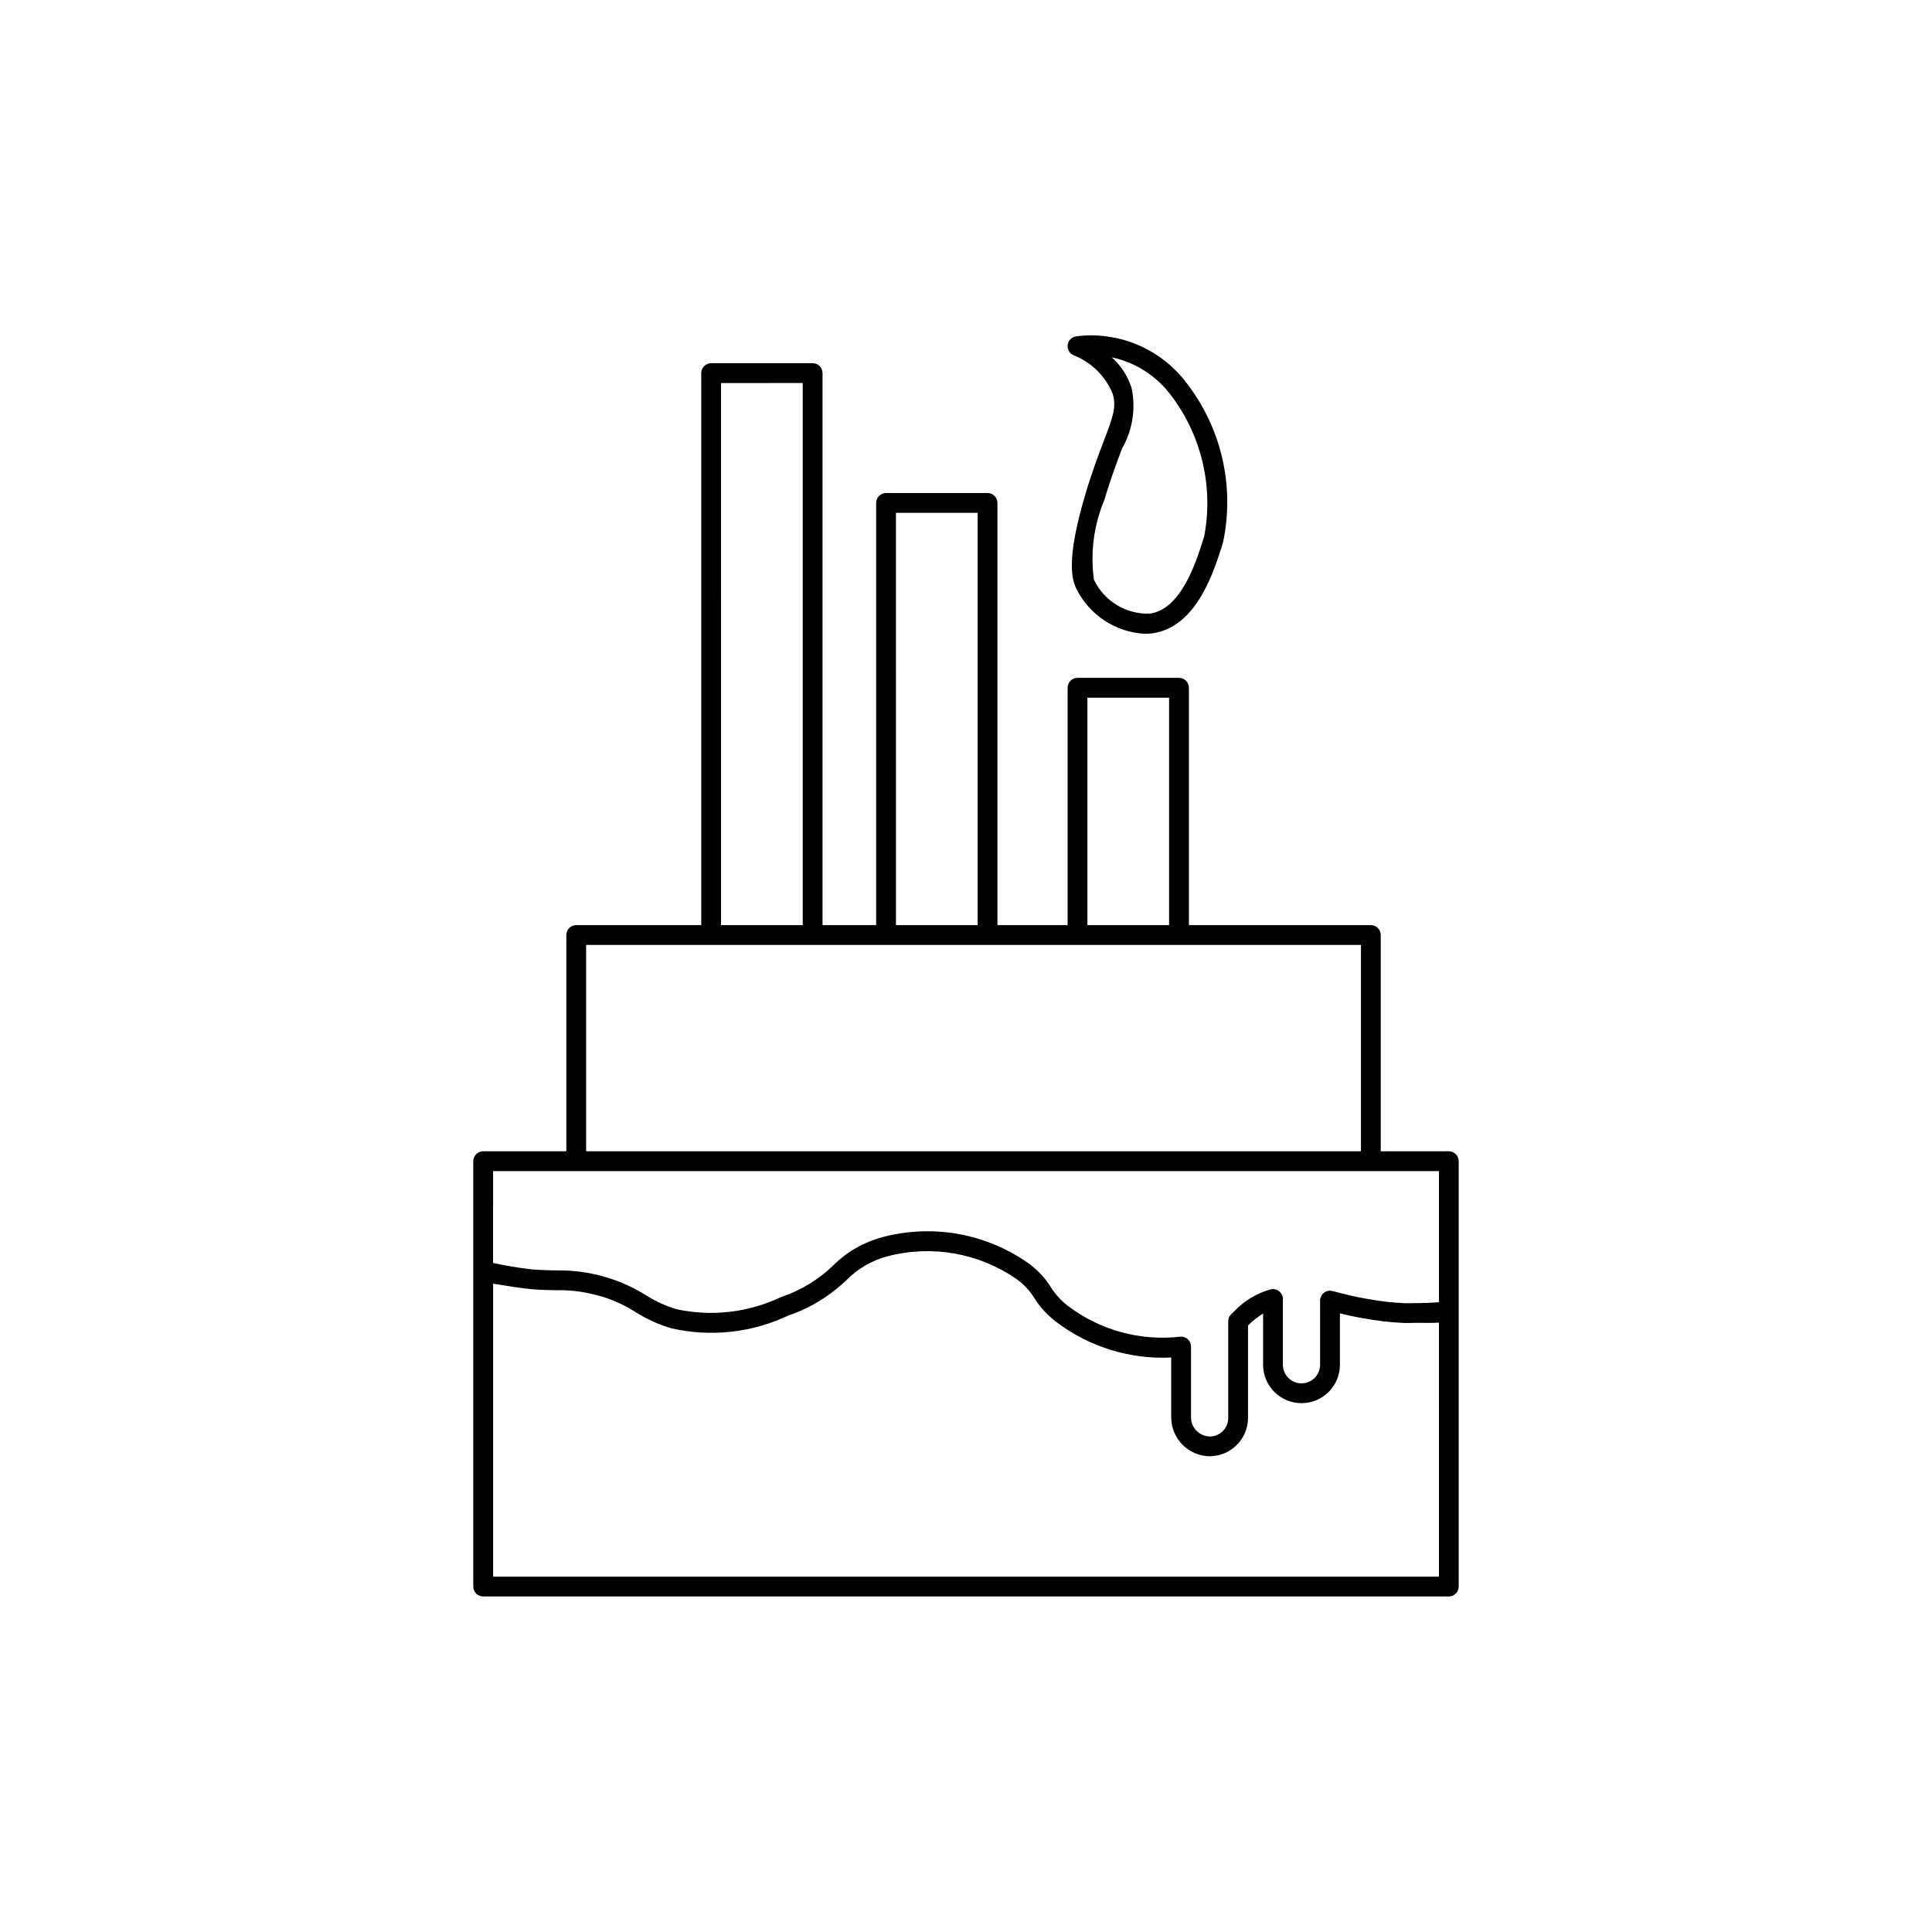 <?xml version="1.0" encoding="UTF-8"?>
<!-- The Best Svg Icon site in the world: iconSvg.co, Visit us! https://iconsvg.co -->
<svg fill="#000000" width="800px" height="800px" version="1.1" viewBox="144 144 512 512" xmlns="http://www.w3.org/2000/svg">
 <g>
  <path d="m527.95 449.1h-18.039v-57.309c0-0.695-0.277-1.363-0.77-1.855-0.492-0.492-1.16-0.77-1.855-0.77h-48.215v-62.902c0-0.695-0.277-1.363-0.77-1.855-0.492-0.492-1.16-0.77-1.855-0.77h-26.895c-0.699 0-1.367 0.277-1.855 0.77-0.492 0.492-0.77 1.16-0.77 1.855v62.906h-18.594v-111.89c0-0.695-0.277-1.363-0.77-1.855s-1.156-0.77-1.855-0.77h-26.895c-0.695 0-1.363 0.277-1.855 0.77-0.492 0.492-0.77 1.16-0.77 1.855v111.89h-14.207v-146.29c0-0.699-0.273-1.367-0.766-1.859-0.492-0.492-1.16-0.766-1.855-0.766h-26.898c-0.695 0-1.363 0.273-1.855 0.766-0.492 0.492-0.77 1.16-0.77 1.859v146.29h-33.129c-0.695 0-1.363 0.273-1.855 0.766-0.492 0.492-0.766 1.16-0.766 1.855v57.309h-22.039c-0.695 0-1.363 0.277-1.855 0.77-0.492 0.492-0.77 1.16-0.77 1.855v112.73c0 0.695 0.277 1.363 0.77 1.855 0.492 0.492 1.16 0.77 1.855 0.77h255.9c0.695 0 1.363-0.277 1.855-0.77 0.492-0.492 0.77-1.16 0.77-1.855v-112.73c0-0.695-0.277-1.363-0.77-1.855-0.492-0.492-1.16-0.77-1.855-0.77zm-95.777-120.21h21.648v60.281h-21.648zm-50.738-48.984h21.652v109.27h-21.648zm-46.352-34.398 21.652-0.004v143.67h-21.648zm-35.75 148.91h205.33v54.684h-205.33zm-2.625 59.934h228.62v34.742c-2.106 0.168-4.203 0.25-6.289 0.238-0.844-0.004-1.691 0.074-2.531 0.039-3.481-0.141-6.945-0.539-10.367-1.195-2.953-0.48-5.352-1.098-7.441-1.641l-1.598-0.398c-0.785-0.211-1.621-0.035-2.254 0.469-0.637 0.5-1.008 1.266-1.008 2.07v16.996c0 2.723-2.207 4.93-4.93 4.93s-4.93-2.207-4.93-4.93v-17.426c-0.004-0.812-0.379-1.582-1.023-2.078-0.652-0.508-1.504-0.676-2.297-0.453-3.637 1.023-6.93 3.012-9.531 5.75l-0.777 0.727h-0.004c-0.547 0.496-0.859 1.199-0.859 1.938v25.605c0.016 1.312-0.496 2.578-1.422 3.508-0.926 0.93-2.188 1.445-3.5 1.434-2.699-0.07-4.871-2.242-4.938-4.941v-18.891c-0.004-0.762-0.332-1.484-0.906-1.988-0.48-0.406-1.09-0.629-1.719-0.637l-0.391 0.031c-10.488 1.16-21.023-1.723-29.457-8.066-1.855-1.395-3.441-3.117-4.676-5.082-1.539-2.461-3.547-4.602-5.902-6.297-11.262-7.965-25.484-10.504-38.809-6.926-4.914 1.32-9.398 3.91-12.996 7.512-3.898 3.754-8.582 6.594-13.715 8.312-8.617 4.117-18.355 5.266-27.695 3.269-2.934-0.867-5.731-2.148-8.301-3.801-7.031-4.359-15.164-6.613-23.434-6.5-1.844-0.031-3.914-0.051-6.664-0.277l-1.129-0.133c-2.492-0.305-5.766-0.84-9.164-1.559l0.004-24.352zm228.62 107.48h-250.65v-77.645c0.578 0.117 0.957 0.129 1.512 0.227 2.609 0.465 5.035 0.816 7.039 1.055l1.211 0.145c2.992 0.258 5.188 0.277 7.113 0.309l-0.004-0.004c3-0.062 5.992 0.238 8.918 0.906 4.238 0.887 8.281 2.535 11.93 4.867 2.961 1.883 6.168 3.34 9.535 4.324 10.426 2.379 21.352 1.18 31.016-3.402 4.633-1.57 8.949-3.961 12.742-7.055 0.934-0.77 1.777-1.527 2.594-2.262h-0.004c2.996-3.07 6.762-5.269 10.906-6.367 11.758-3.086 24.277-0.871 34.258 6.07 1.879 1.34 3.465 3.043 4.672 5.012 1.543 2.434 3.508 4.57 5.801 6.312 8.734 6.625 19.52 9.965 30.465 9.43v15.98c0.074 5.594 4.594 10.113 10.188 10.188 5.617-0.016 10.164-4.57 10.168-10.188v-24.457c1.199-1.215 2.543-2.277 4-3.164v13.562-0.004c0 5.621 4.555 10.18 10.176 10.18s10.18-4.559 10.18-10.18v-13.621c1.805 0.449 3.832 0.914 6.129 1.293v-0.004c3.566 0.676 7.18 1.098 10.805 1.254 1.145 0.051 2.309-0.035 3.457-0.035 1.945 0 3.887 0.094 5.848-0.059z"/>
  <path d="m438.86 248.32c1.105 3.547 0.02 6.375-2.356 12.566-1.352 3.586-3.074 8.047-4.879 14.113-4.879 16.453-3.75 22.027-2.481 24.816 1.676 3.484 4.262 6.449 7.484 8.59 3.219 2.137 6.961 3.367 10.82 3.555 0.734 0.004 1.469-0.051 2.195-0.164 11.543-1.793 16.07-16.316 18.492-24.109l-0.004 0.004c3.156-14.984-0.508-30.598-10.004-42.609-6.844-8.793-17.809-13.336-28.863-11.961-1.16 0.129-2.094 1.008-2.297 2.156-0.203 1.148 0.371 2.293 1.414 2.812 4.754 1.824 8.543 5.523 10.477 10.23zm15.211 0.094c8.273 10.695 11.574 24.422 9.062 37.707-2.09 6.703-5.984 19.199-14.309 20.488v0.004c-3.098 0.133-6.164-0.648-8.816-2.246-2.656-1.598-4.781-3.945-6.109-6.746-0.984-7.16-0.027-14.457 2.769-21.125 1.742-5.875 3.402-10.23 4.734-13.734 2.766-4.848 3.644-10.547 2.461-16-1-3.106-2.801-5.887-5.227-8.066 6.129 1.312 11.598 4.754 15.434 9.719z"/>
 </g>
</svg>